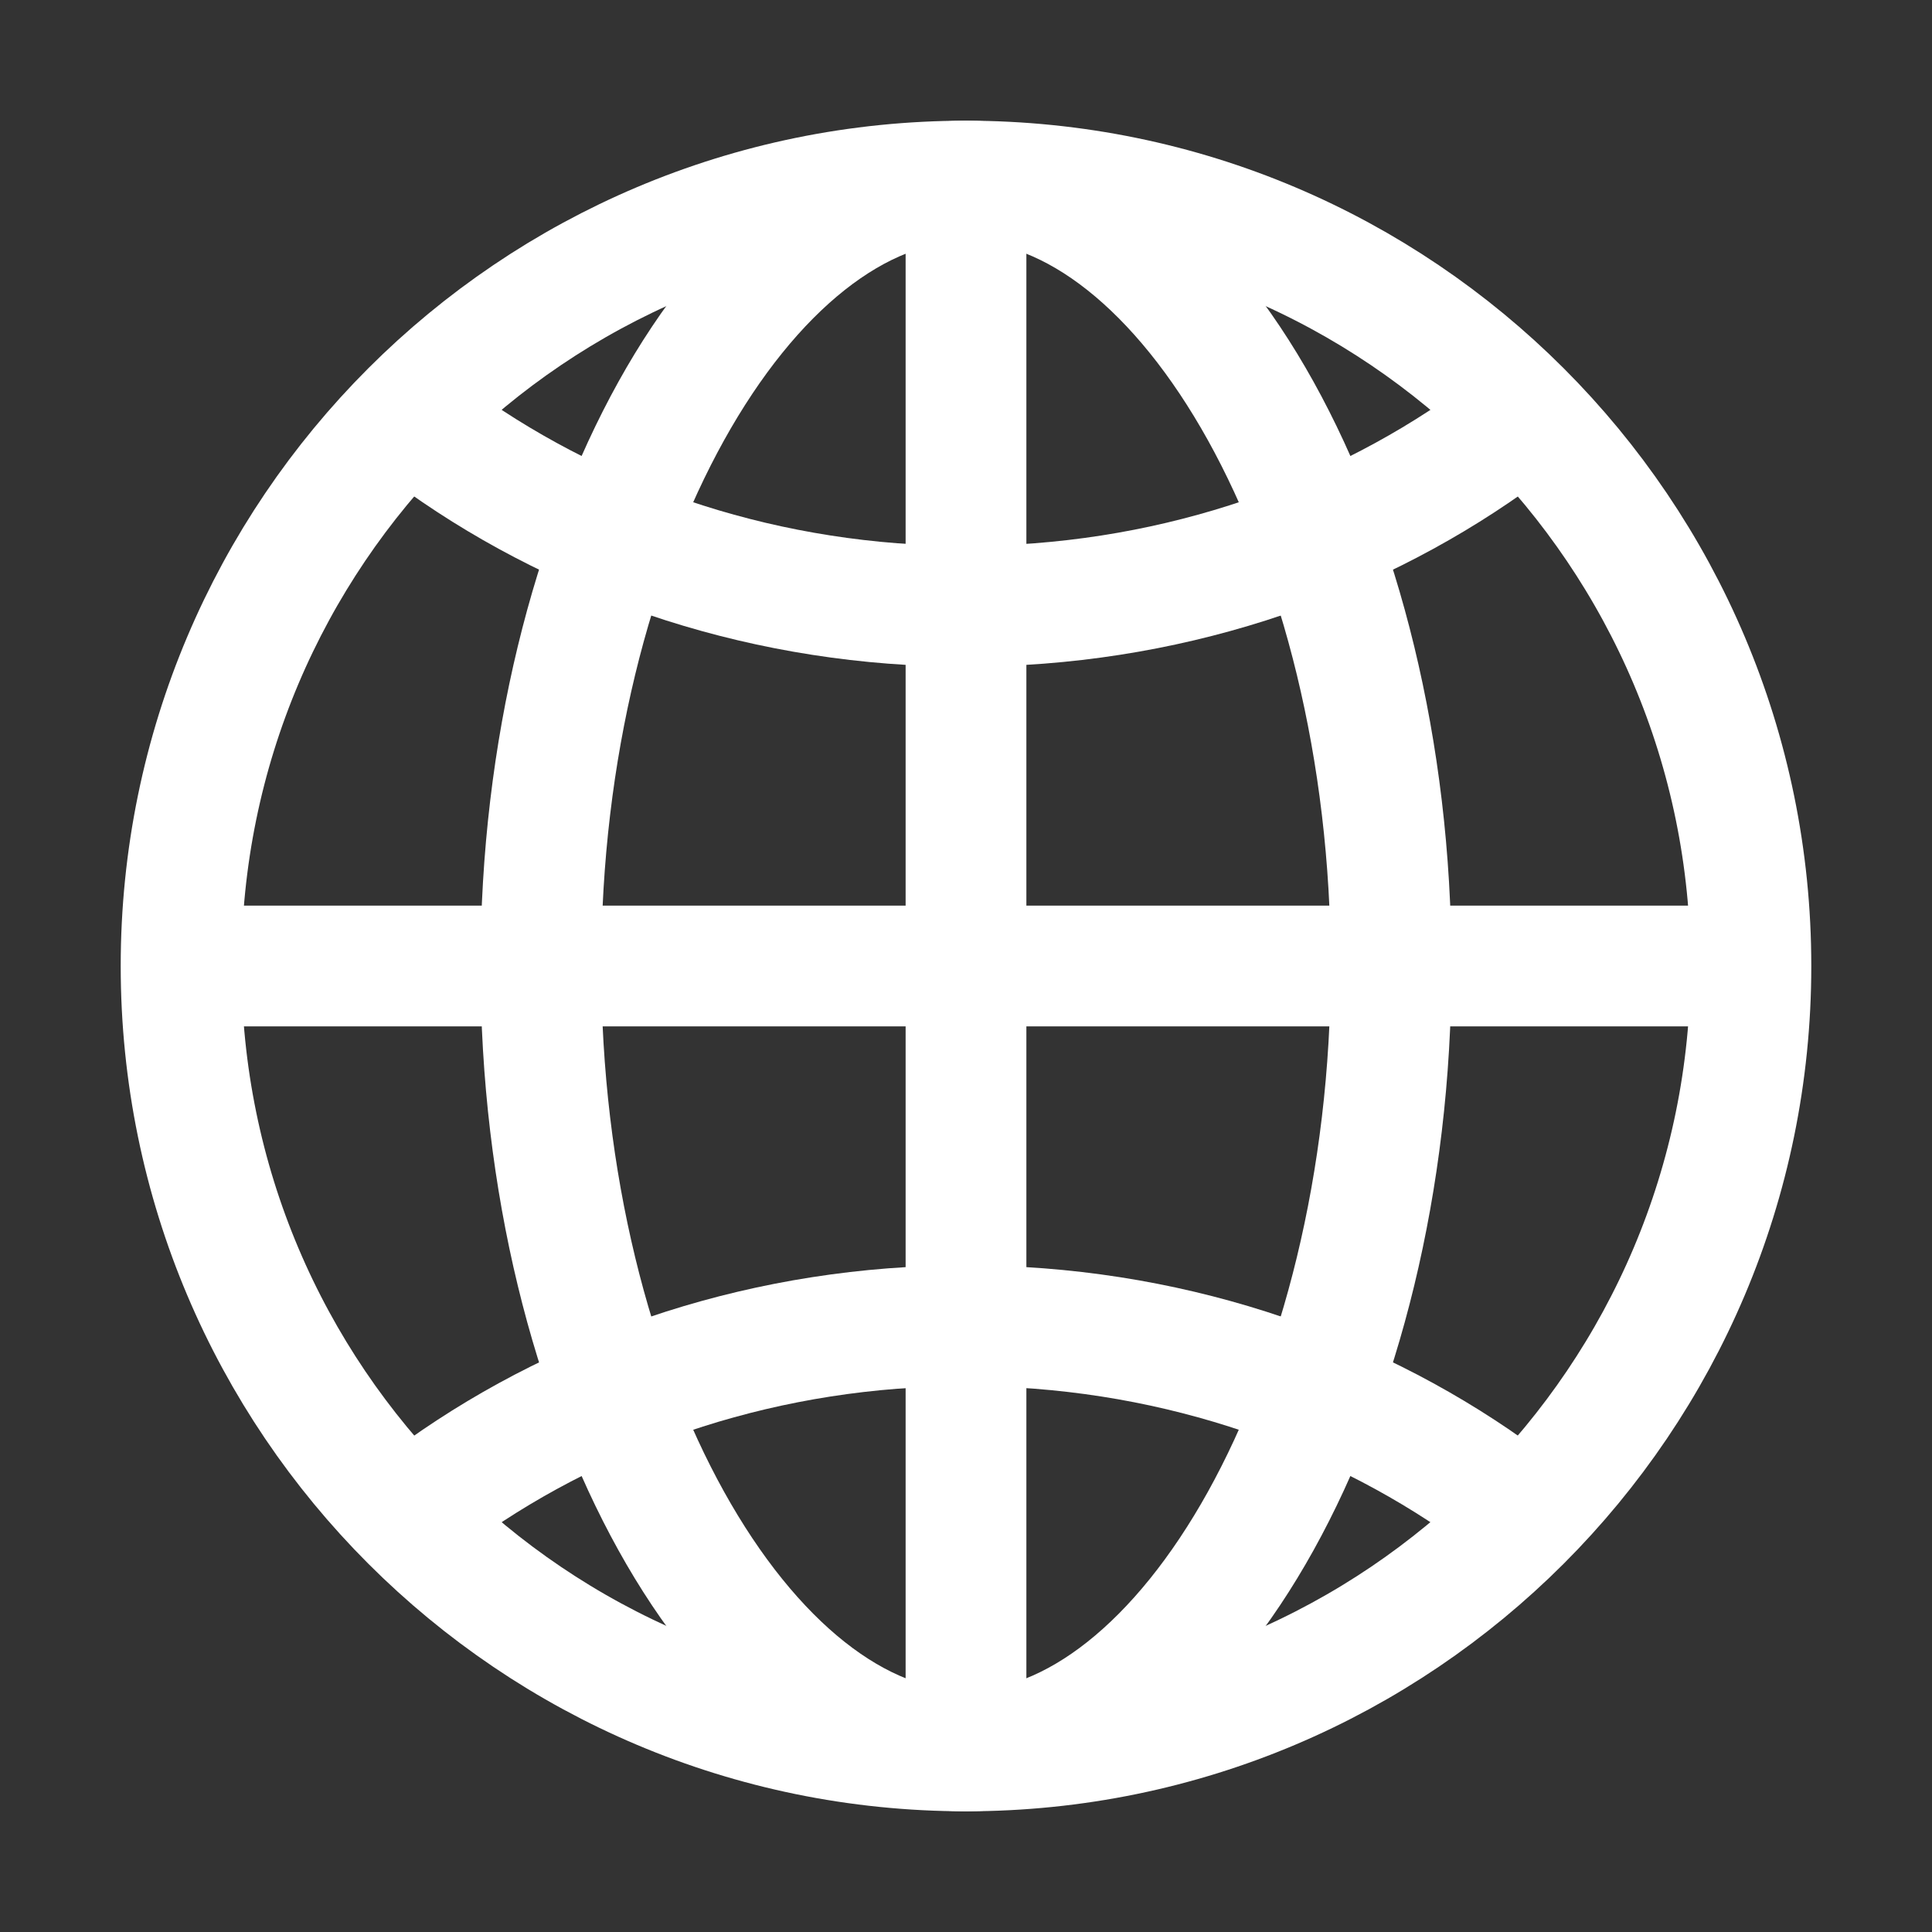 <svg width="22" height="22" viewBox="0 0 22 22" fill="none" xmlns="http://www.w3.org/2000/svg">
<rect x="0" y="0" width="22" height="22" fill="#333333" stroke="none"/>
<path d="M11 2.062C6.064 2.062 2.062 6.064 2.062 11C2.062 15.936 6.064 19.938 11 19.938C15.936 19.938 19.938 15.936 19.938 11C19.938 6.064 15.936 2.062 11 2.062Z" stroke="white" stroke-width="1.375" stroke-miterlimit="10"/>
<path d="M11 2.062C8.505 2.062 6.159 6.064 6.159 11C6.159 15.936 8.505 19.938 11 19.938C13.495 19.938 15.841 15.936 15.841 11C15.841 6.064 13.495 2.062 11 2.062Z" stroke="white" stroke-width="1.375" stroke-miterlimit="10"/>
<path d="M5.042 5.042C6.685 6.208 8.753 6.904 11 6.904C13.247 6.904 15.315 6.208 16.959 5.042M16.959 16.959C15.315 15.792 13.247 15.096 11 15.096C8.753 15.096 6.685 15.792 5.042 16.959" stroke="white" stroke-width="1.375" stroke-linecap="round" stroke-linejoin="round"/>
<path d="M11 2.062V19.938M19.938 11H2.062" stroke="white" stroke-width="1.375" stroke-miterlimit="10"/>
</svg>
